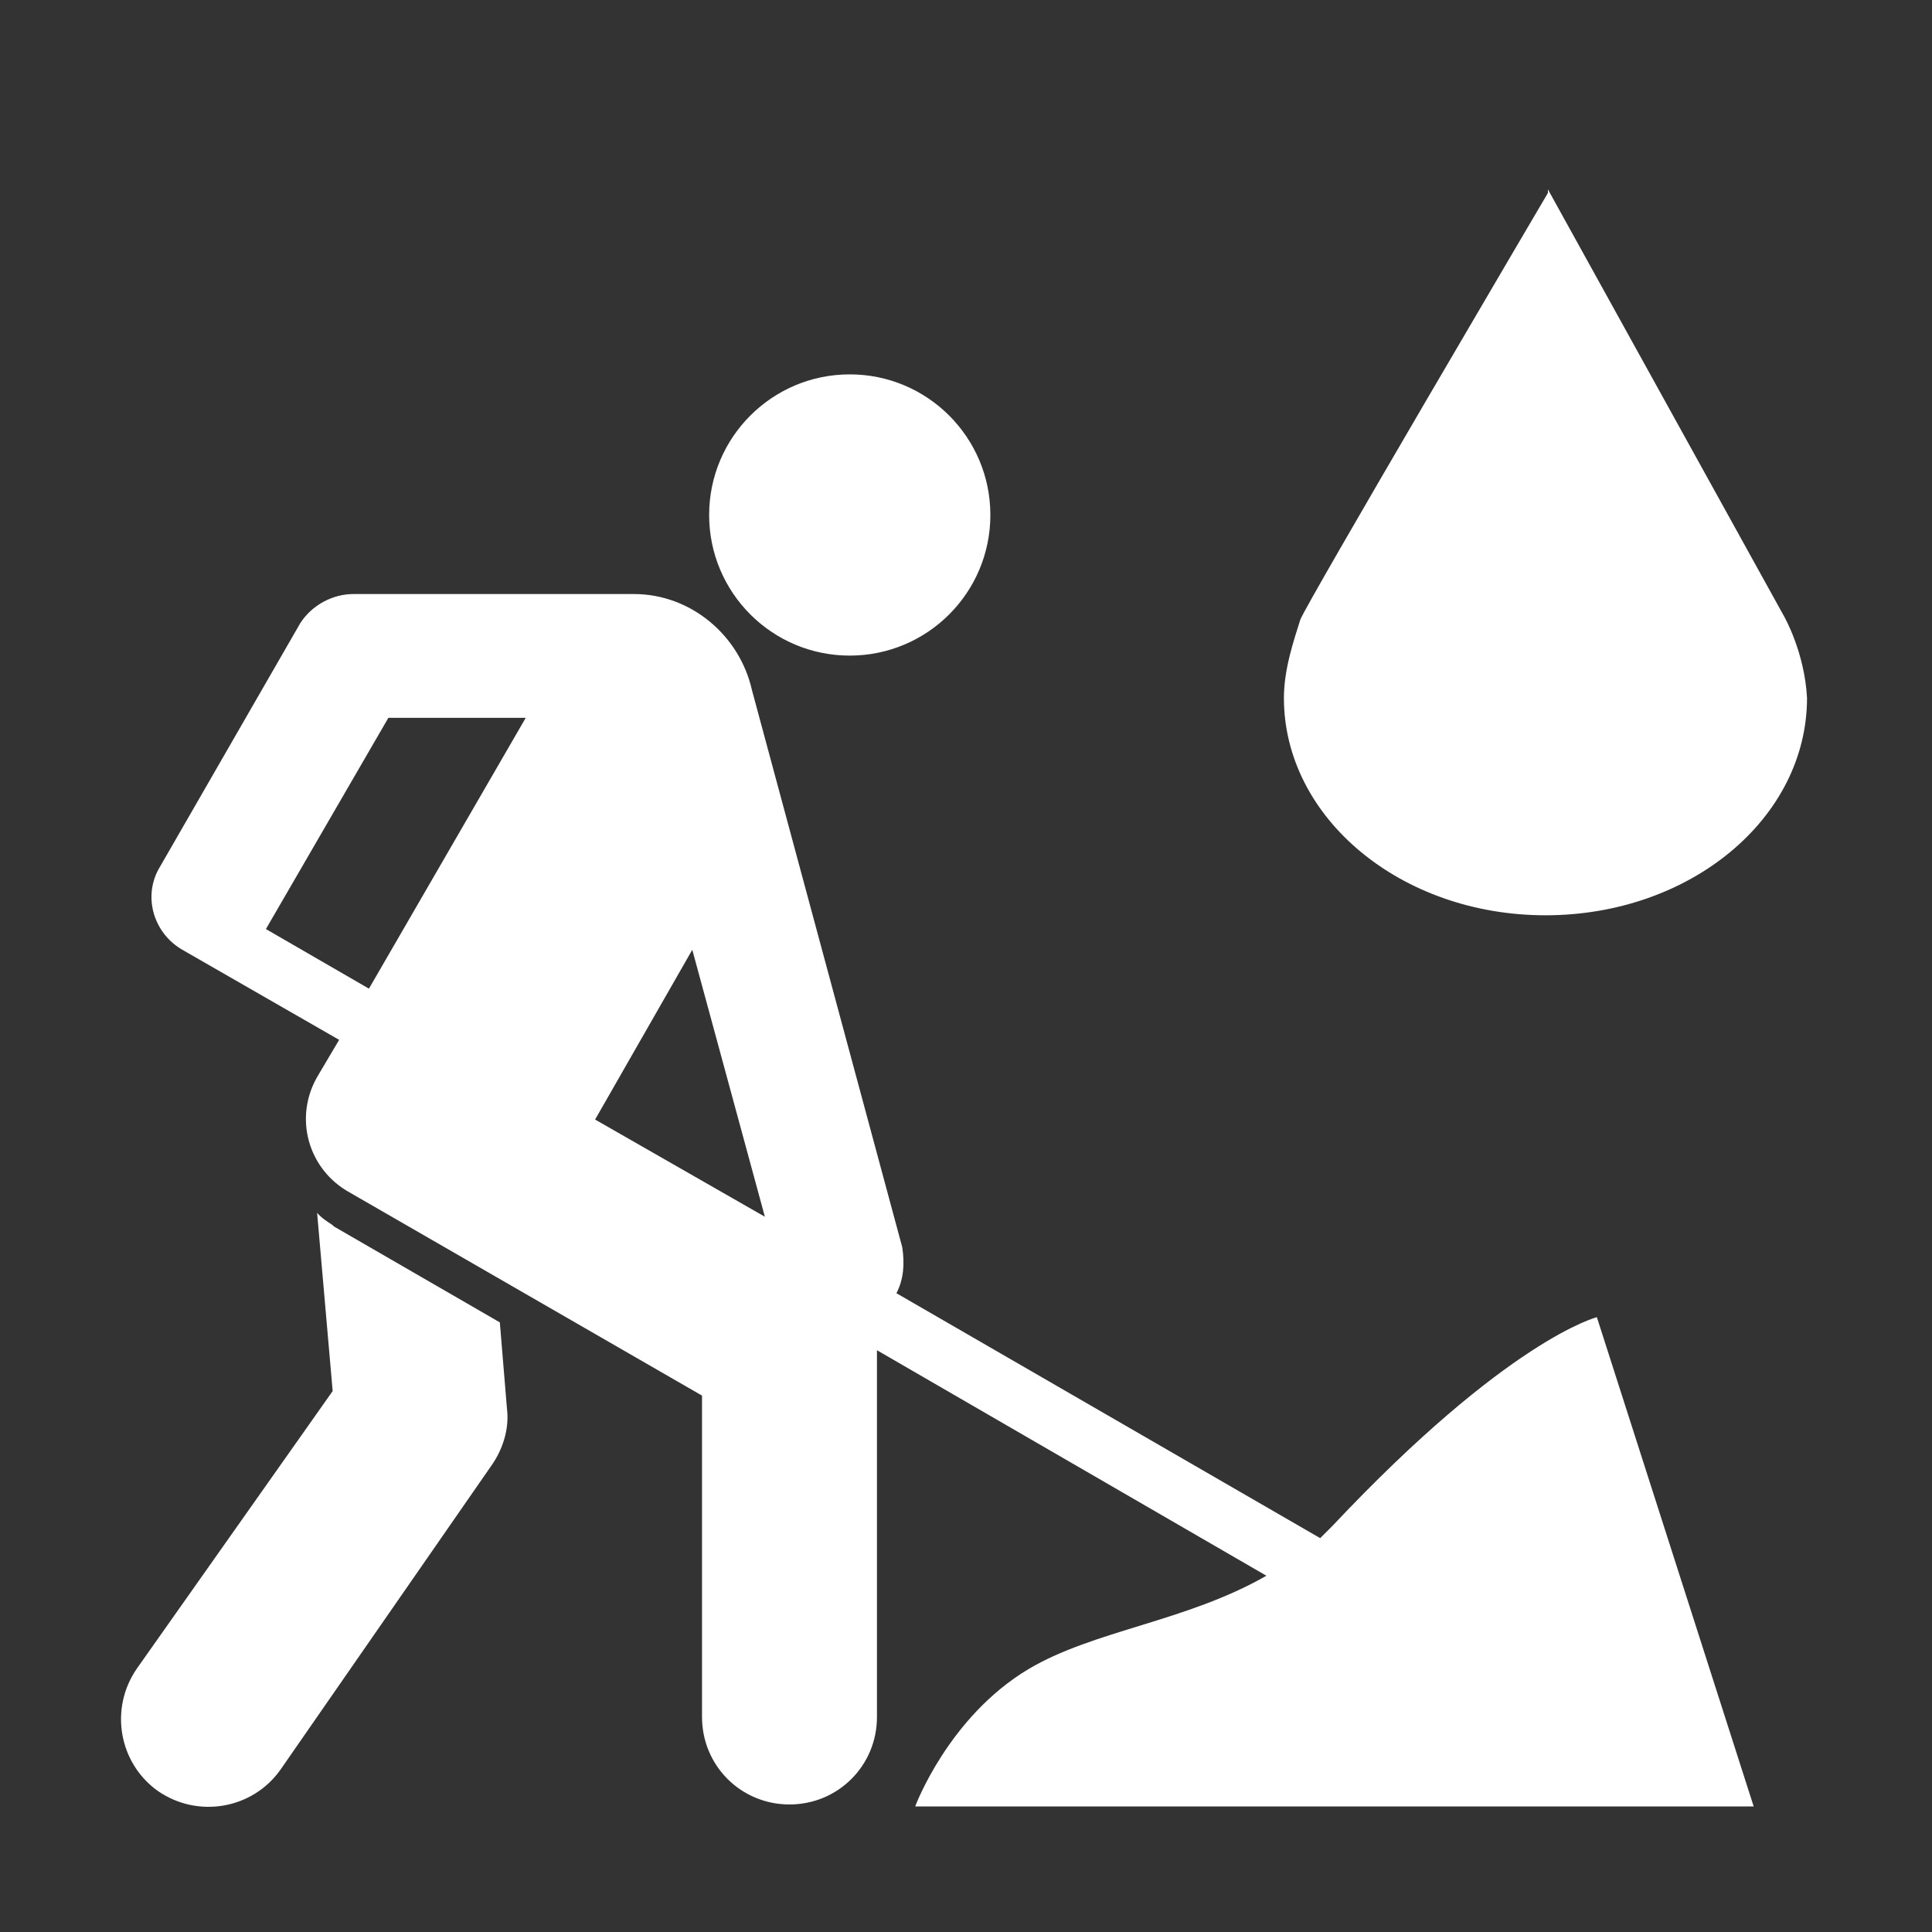 <?xml version="1.0" encoding="UTF-8" standalone="no"?><!DOCTYPE svg PUBLIC "-//W3C//DTD SVG 1.1//EN" "http://www.w3.org/Graphics/SVG/1.1/DTD/svg11.dtd"><svg width="100%" height="100%" viewBox="0 0 80 80" version="1.1" xmlns="http://www.w3.org/2000/svg" xmlns:xlink="http://www.w3.org/1999/xlink" xml:space="preserve" xmlns:serif="http://www.serif.com/" style="fill-rule:evenodd;clip-rule:evenodd;stroke-linejoin:round;stroke-miterlimit:2;"><rect x="0" y="0" width="80" height="80" fill="#333333" stroke="none"/><g id="SVGRepo_iconCarrier"><g id="SVGRepo_iconCarrier1" serif:id="SVGRepo_iconCarrier"><path d="M35.186,15.502c3.216,0 5.823,2.607 5.823,5.823c-0,3.215 -2.607,5.822 -5.823,5.822c-3.215,-0 -5.822,-2.607 -5.822,-5.822c-0,-3.216 2.607,-5.823 5.822,-5.823Zm-21.358,35.284l-0.053,-0.054c-0.242,-0.161 -0.456,-0.295 -0.644,-0.51l0.644,7.379l-8.103,11.484c-1.154,1.663 -0.752,3.917 0.858,5.071c1.664,1.154 3.918,0.751 5.071,-0.859l8.747,-12.61c0.456,-0.644 0.752,-1.503 0.644,-2.362l-0.295,-3.568l-6.869,-3.971Zm24.068,24.014l34.72,-0l-6.493,-20.258c0,0 -3.676,0.913 -10.947,8.64c-0.161,0.161 -0.349,0.349 -0.51,0.509l-17.547,-10.142c0.295,-0.563 0.348,-1.207 0.241,-1.905l-6.225,-23.075c-0.51,-2.254 -2.522,-3.971 -4.884,-3.971l-11.618,-0c-0.858,-0 -1.717,0.456 -2.2,1.207l-5.795,10.062c-0.752,1.208 -0.296,2.764 0.912,3.461l6.493,3.73l-0.858,1.449c-1.047,1.717 -0.456,3.917 1.315,4.883l14.569,8.399l-0,13.308c-0,2.012 1.61,3.622 3.622,3.622c2.012,0 3.622,-1.61 3.622,-3.622l0,-15.187l16.126,9.338c-3.327,1.905 -7.137,2.254 -9.847,3.863c-3.327,1.986 -4.696,5.689 -4.696,5.689Zm-22.619,-33.862l-4.266,-2.468l5.071,-8.747l5.688,-0l-6.493,11.215Zm9.365,5.42l4.024,-7.03l3.006,11.055l-7.03,-4.025Zm39.453,-38.518l0,0.151c0,-0 -10.078,17.123 -10.254,17.674c-0.276,0.878 -0.677,2.056 -0.677,3.234c0,4.964 4.839,9.001 10.831,9.001c5.992,-0 10.83,-4.012 10.83,-9.001c-0.1,-1.905 -0.953,-3.384 -0.953,-3.384l-9.777,-17.675Z" style="fill:#fff;fill-rule:nonzero;"/></g></g></svg>